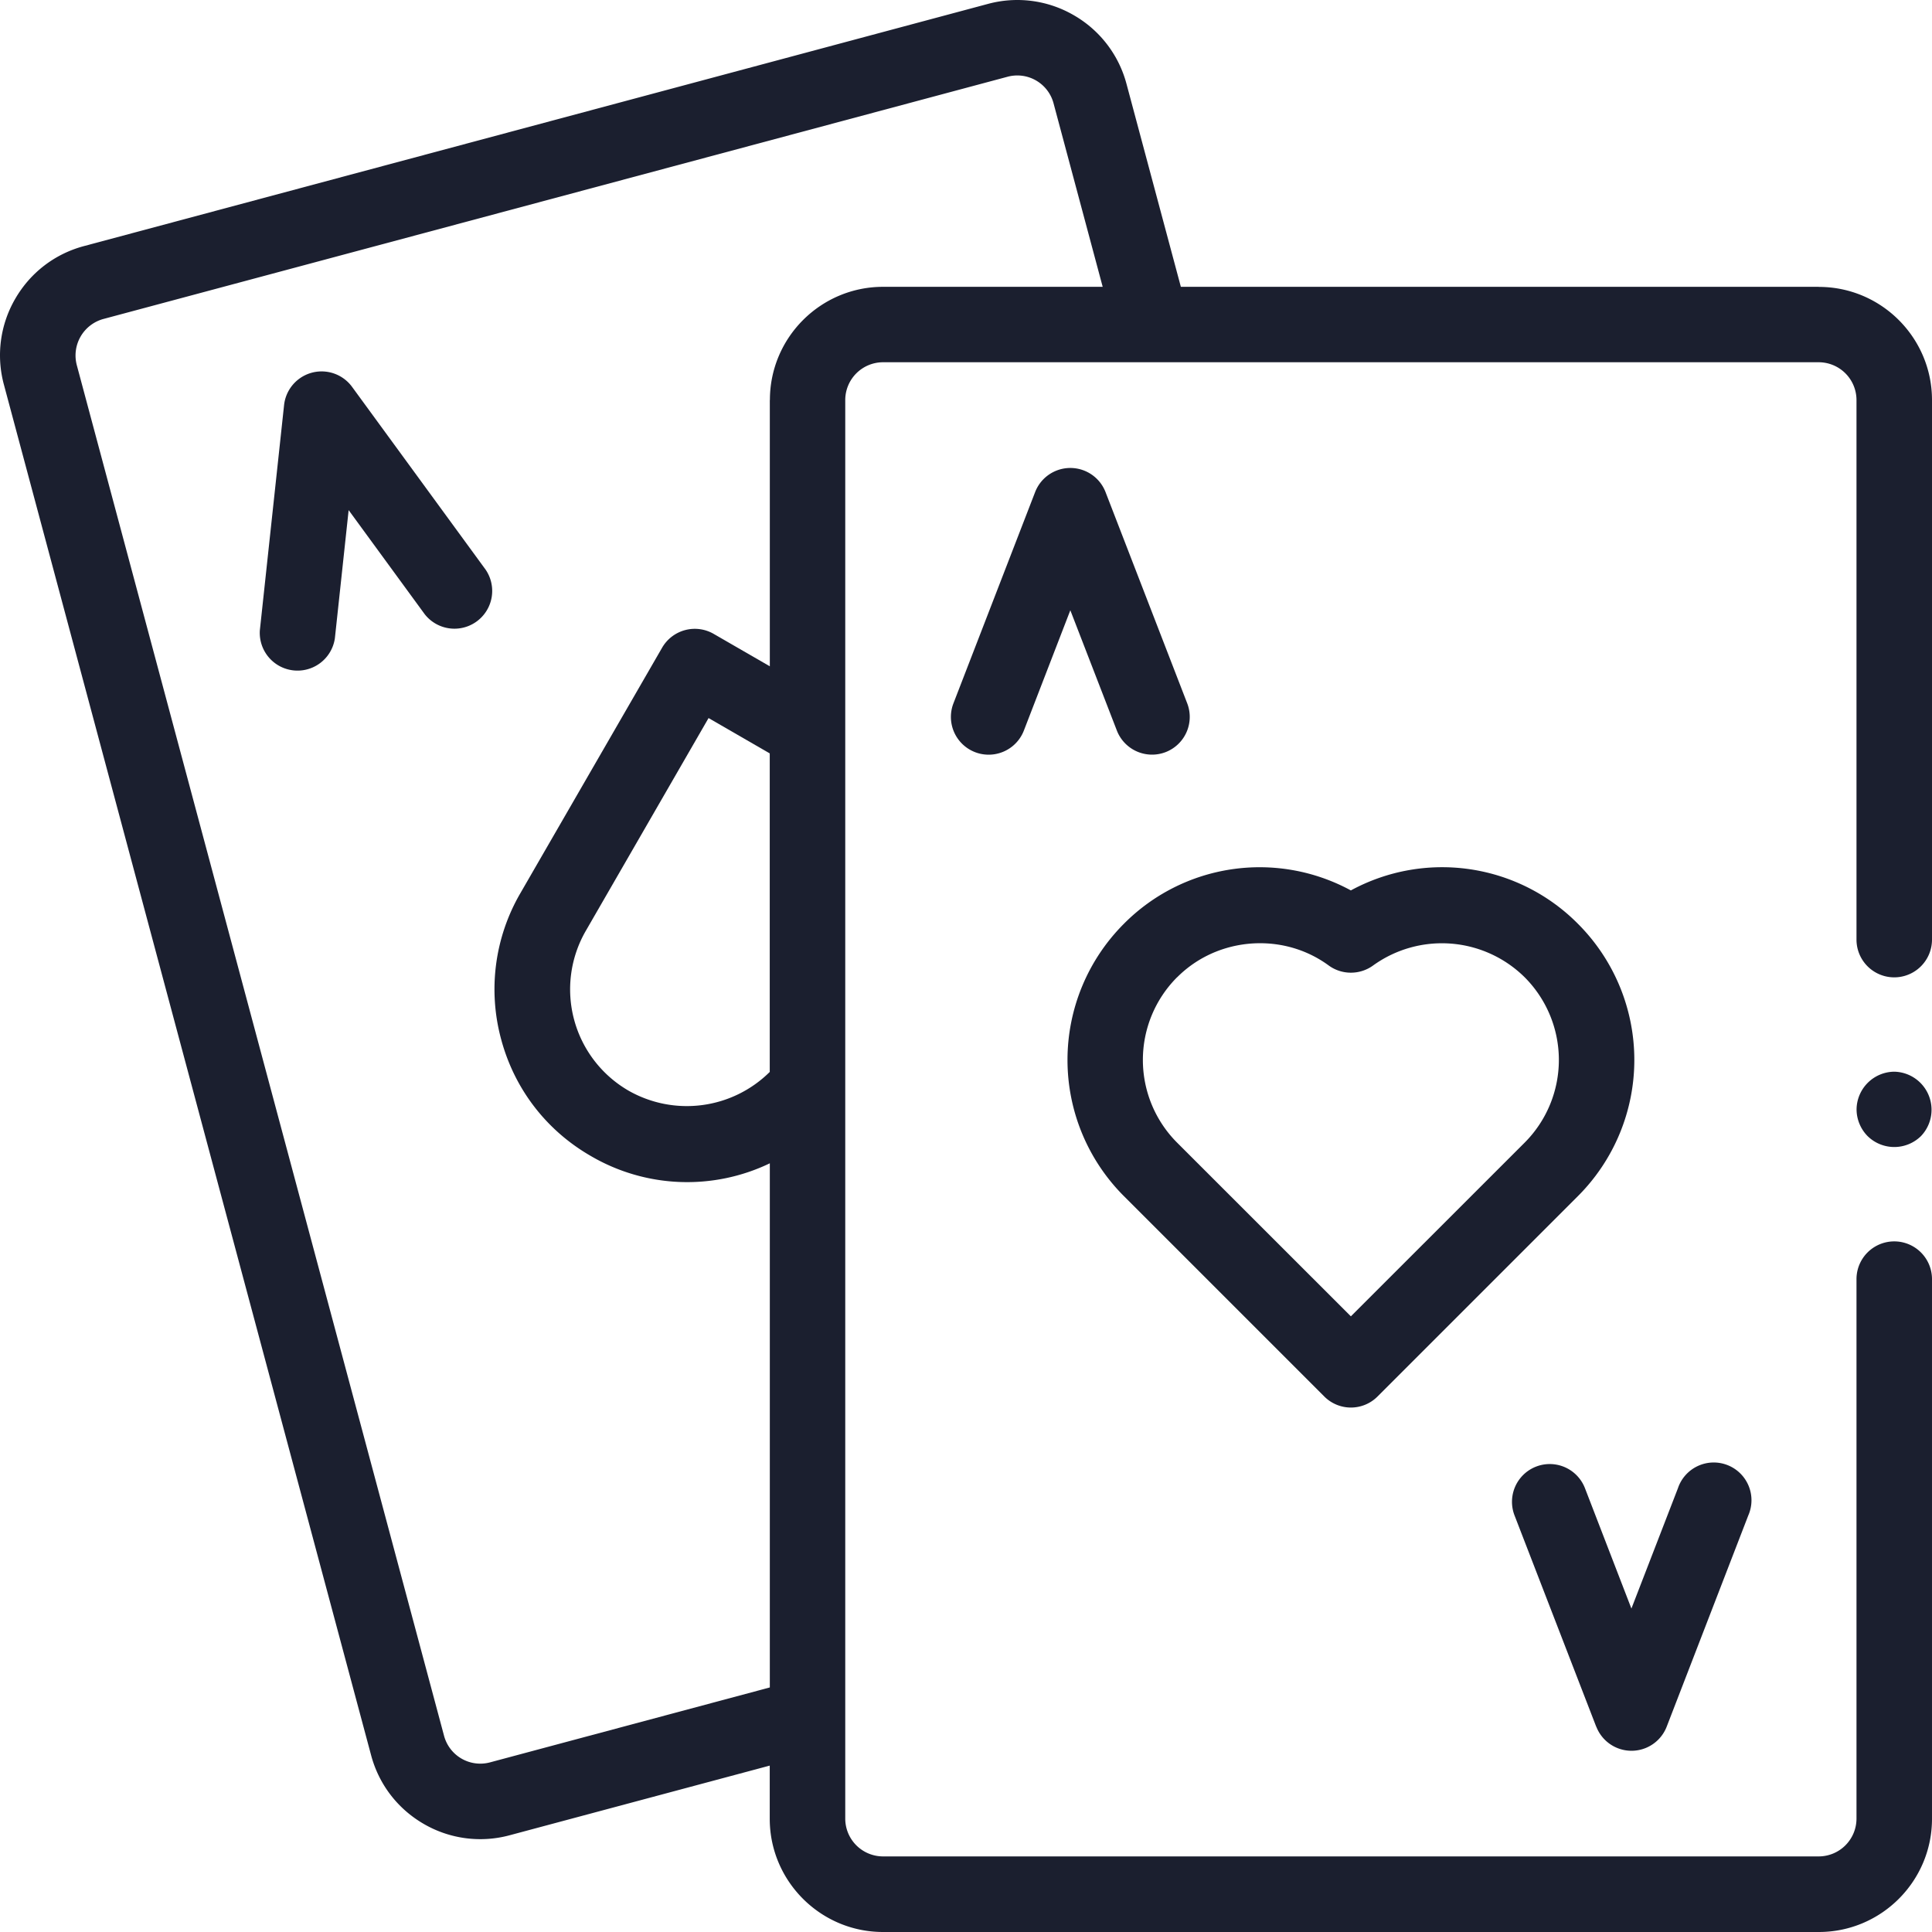 <svg xmlns="http://www.w3.org/2000/svg" width="24" height="24" fill="none"><g fill="#1B1F2F" clip-path="url(#a)"><path d="M4.373 4.805a.469.469 0 0 0-.844.226l-.301 2.798a.469.469 0 0 0 .932.1l.171-1.592.945 1.293a.469.469 0 0 0 .757-.553l-1.66-2.272Z"/><path d="M22.594 3.563h-7.925l-.675-2.52a1.397 1.397 0 0 0-.655-.854 1.397 1.397 0 0 0-1.068-.14L1.043 3.057c-.363.097-.666.33-.854.655a1.397 1.397 0 0 0-.14 1.068L4.61 21.804c.097.363.33.666.655.854a1.398 1.398 0 0 0 1.067.14l3.23-.865v.66c0 .776.632 1.407 1.407 1.407h11.625c.775 0 1.406-.63 1.406-1.406V15.89a.469.469 0 1 0-.938 0v6.703a.47.47 0 0 1-.468.468H10.969a.47.47 0 0 1-.469-.468V4.969a.47.47 0 0 1 .469-.469h11.625a.47.47 0 0 1 .468.47v6.702a.469.469 0 0 0 .938 0V4.97c0-.775-.63-1.406-1.406-1.406ZM9.563 13.315a1.463 1.463 0 0 1-1.756.233 1.454 1.454 0 0 1-.531-1.983L8.802 8.92l.76.439v3.955Zm0-8.346v3.308l-.698-.403a.469.469 0 0 0-.64.172l-1.761 3.05a2.374 2.374 0 0 0-.239 1.813c.165.617.56 1.132 1.114 1.451a2.37 2.37 0 0 0 2.224.091v6.511l-3.473.93a.466.466 0 0 1-.574-.33L.954 4.536a.47.47 0 0 1 .332-.574L12.514.954a.466.466 0 0 1 .574.331l.61 2.278H10.97c-.775 0-1.406.63-1.406 1.406Z"/><path d="M14.48 9.343a.469.469 0 0 0 .268-.606l-1.015-2.625a.469.469 0 0 0-.874 0l-1.015 2.625a.469.469 0 1 0 .875.338l.577-1.494.578 1.494a.469.469 0 0 0 .606.268ZM19.83 21.45a.469.469 0 0 0 .874 0l1.014-2.625a.469.469 0 1 0-.874-.338l-.578 1.495-.577-1.495a.469.469 0 1 0-.875.338l1.015 2.625ZM16.45 17.347a.467.467 0 0 0 .663 0l2.49-2.49a2.392 2.392 0 0 0 0-3.38 2.375 2.375 0 0 0-2.822-.416 2.375 2.375 0 0 0-2.821.416 2.392 2.392 0 0 0 0 3.38l2.49 2.49Zm-1.827-5.207c.279-.28.654-.423 1.03-.423.299 0 .598.09.852.276.164.12.388.12.553 0a1.462 1.462 0 0 1 1.882.147 1.454 1.454 0 0 1 0 2.054l-2.159 2.158-2.159-2.158a1.454 1.454 0 0 1 0-2.054ZM23.531 13.313a.473.473 0 0 0-.468.468c0 .123.05.244.137.332a.473.473 0 0 0 .663 0 .473.473 0 0 0-.332-.8Z"/></g><defs><clipPath id="a"><path fill="#fff" d="M0 0h24v24H0z"/></clipPath></defs></svg>